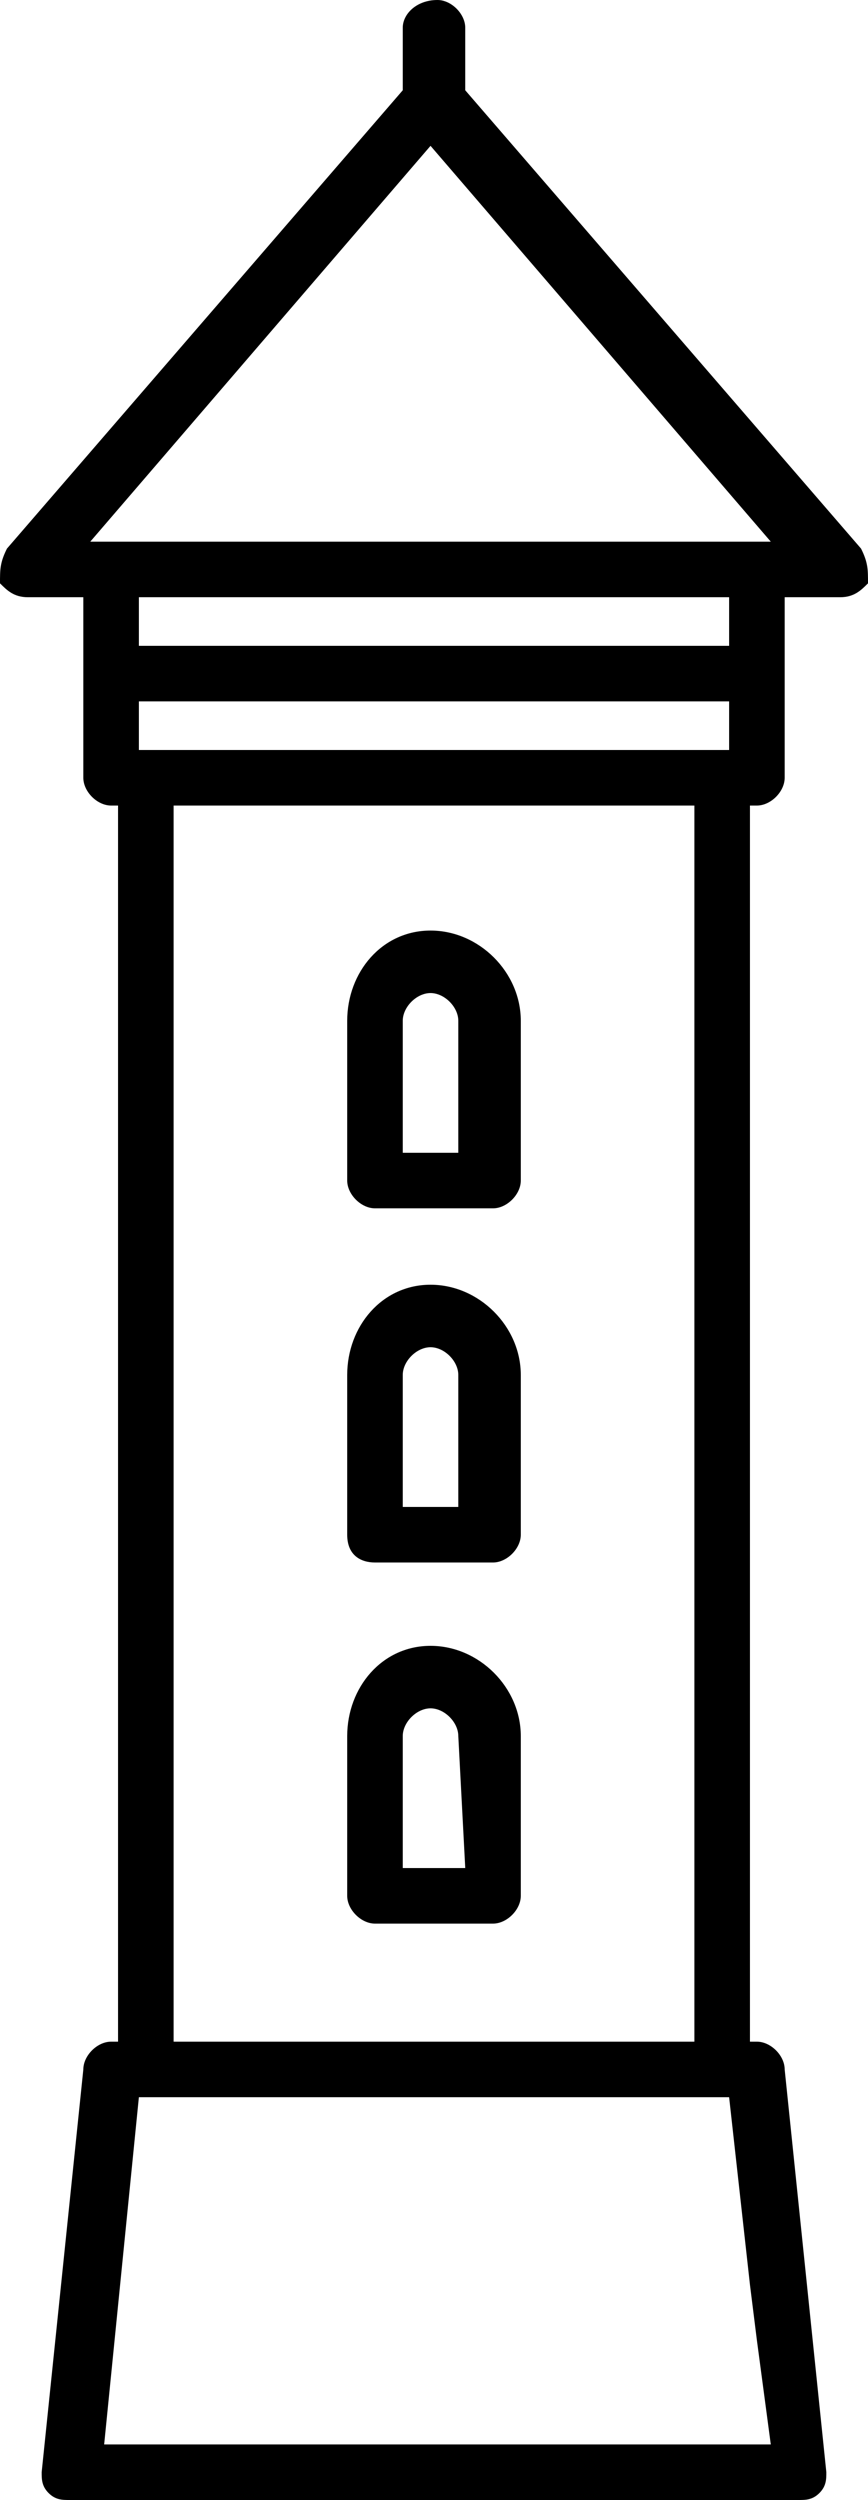 <?xml version="1.0" encoding="utf-8"?>
<!-- Generator: Adobe Illustrator 21.0.2, SVG Export Plug-In . SVG Version: 6.00 Build 0)  -->
<svg version="1.1" id="Layer_1" xmlns="http://www.w3.org/2000/svg" xmlns:xlink="http://www.w3.org/1999/xlink" x="0px" y="0px"
	 viewBox="0 0 12.5 36" style="enable-background:new 0 0 12.5 36;" xml:space="preserve">
<g>
	<path d="M5.4,17.4h1.7c0.2,0,0.4-0.2,0.4-0.4v-2.3c0-0.7-0.6-1.3-1.3-1.3S5,14,5,14.7V17C5,17.2,5.2,17.4,5.4,17.4z M5.8,14.7
		c0-0.2,0.2-0.4,0.4-0.4s0.4,0.2,0.4,0.4v1.9H5.8L5.8,14.7L5.8,14.7z"/>
	<path d="M5.4,22.5h1.7c0.2,0,0.4-0.2,0.4-0.4v-2.3c0-0.7-0.6-1.3-1.3-1.3S5,19.1,5,19.8v2.3C5,22.4,5.2,22.5,5.4,22.5z M5.8,19.8
		c0-0.2,0.2-0.4,0.4-0.4s0.4,0.2,0.4,0.4v1.9H5.8L5.8,19.8L5.8,19.8z"/>
	<path d="M7.5,27.3V25c0-0.7-0.6-1.3-1.3-1.3S5,24.3,5,25v2.3c0,0.2,0.2,0.4,0.4,0.4h1.7C7.3,27.7,7.5,27.5,7.5,27.3z M6.7,26.9H5.8
		V25c0-0.2,0.2-0.4,0.4-0.4s0.4,0.2,0.4,0.4L6.7,26.9L6.7,26.9z"/>
	<path d="M12.4,7.9L6.7,1.3V0.4C6.7,0.2,6.5,0,6.3,0C6,0,5.8,0.2,5.8,0.4v0.9L0.1,7.9C0,8.1,0,8.2,0,8.4c0.1,0.1,0.2,0.2,0.4,0.2
		h0.8v2.6c0,0.2,0.2,0.4,0.4,0.4h0.1v17.8H1.6c-0.2,0-0.4,0.2-0.4,0.4l-0.6,5.8c0,0.1,0,0.2,0.1,0.3C0.8,36,0.9,36,1,36h10.5
		c0.1,0,0.2,0,0.3-0.1c0.1-0.1,0.1-0.2,0.1-0.3l-0.6-5.8c0-0.2-0.2-0.4-0.4-0.4h-0.1V11.6h0.1c0.2,0,0.4-0.2,0.4-0.4V8.6h0.8
		c0.2,0,0.3-0.1,0.4-0.2C12.5,8.2,12.5,8.1,12.4,7.9z M10.8,32.9L10.8,32.9l0.1,0.8h0l0.2,1.5H1.5L2,30.2h8.5L10.8,32.9z M10.5,10.1
		v0.7H2v-0.7H10.5z M2,9.3V8.6h8.5v0.7H2z M10,11.6v4.7V17v0.8v0.7v10.9H2.5V11.6H3h0.8h1.1h0.8h1.1h0.8h1.1h0.8H10z M1.3,7.8
		l4.9-5.7l4.9,5.7H1.3z"/>
</g>
</svg>

